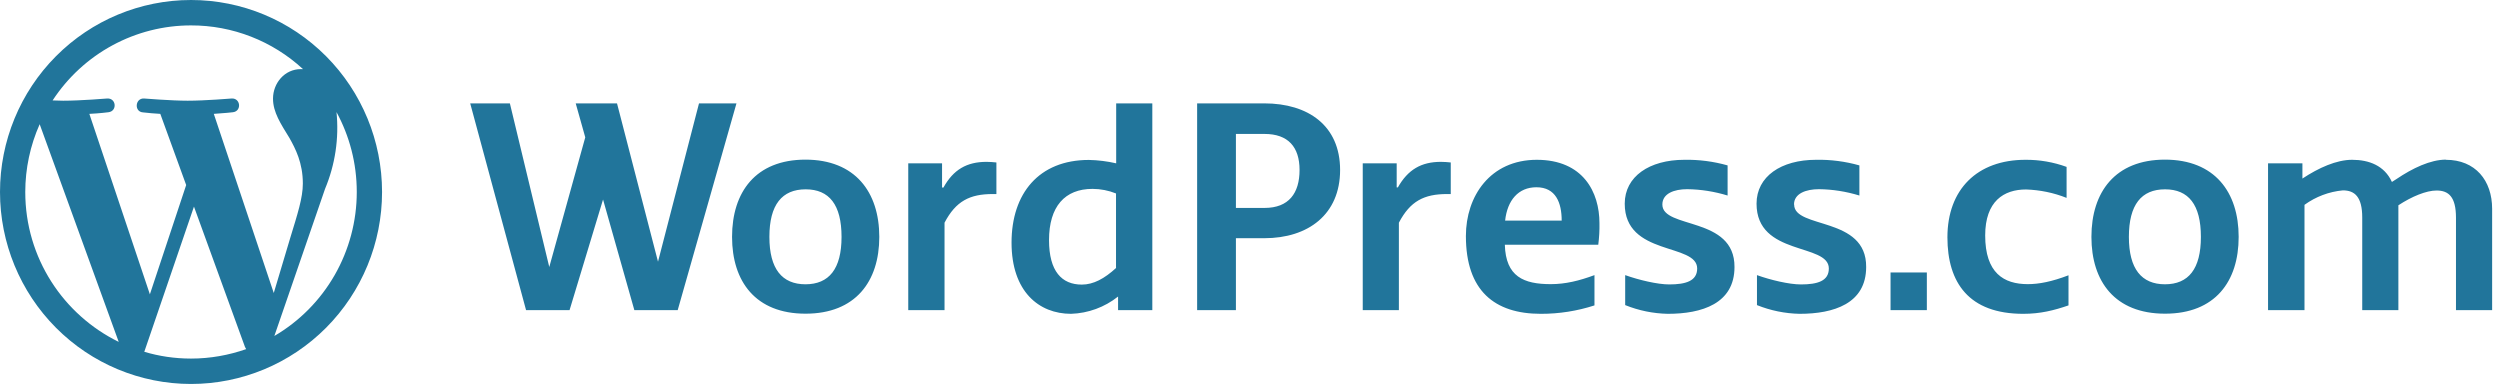 <svg width="123" height="19" viewBox="0 0 123 19" fill="none" xmlns="http://www.w3.org/2000/svg">
<path id="Vector" d="M34.391 5.086L32.374 12.875L30.357 5.086H28.325L28.795 6.757L27.024 13.137L25.086 5.086H23.134L25.882 15.258H28.022L29.67 9.816L31.21 15.258H33.343L36.234 5.086H34.391ZM54.916 8.036C54.474 7.934 54.024 7.878 53.571 7.869C51.113 7.869 49.768 9.518 49.768 11.938C49.768 14.343 51.113 15.44 52.696 15.44C53.538 15.412 54.349 15.115 55.009 14.59V15.258H56.694V5.086H54.916V8.036ZM54.916 13.18C54.337 13.711 53.795 14.002 53.224 14.002C52.24 14.002 51.612 13.348 51.612 11.814C51.612 10.158 52.392 9.293 53.752 9.293C54.149 9.293 54.547 9.373 54.908 9.518V13.18H54.916ZM46.413 9.228H46.349V8.036H44.686V15.258H46.471V10.957C47.028 9.896 47.708 9.547 48.843 9.547H49.023V7.993C48.862 7.975 48.701 7.965 48.539 7.963C47.57 7.963 46.905 8.341 46.413 9.235V9.228ZM106.52 7.854C104.062 7.854 102.898 9.453 102.898 11.655C102.898 13.849 104.055 15.433 106.52 15.433C108.985 15.433 110.142 13.849 110.142 11.655C110.142 9.453 108.963 7.854 106.513 7.854H106.52ZM106.52 13.987C105.363 13.987 104.741 13.231 104.741 11.655C104.741 10.071 105.356 9.315 106.52 9.315C107.677 9.315 108.284 10.071 108.284 11.655C108.284 13.231 107.677 13.987 106.513 13.987H106.52ZM120.343 7.854C119.576 7.854 118.694 8.276 117.899 8.814L117.682 8.952C117.313 8.145 116.554 7.862 115.723 7.862C114.957 7.862 114.082 8.254 113.279 8.785V8.036H111.588V15.258H113.381V10.078C113.935 9.676 114.587 9.43 115.268 9.366C115.853 9.366 116.222 9.685 116.222 10.703V15.258H118V10.1C118.665 9.664 119.374 9.373 119.88 9.373C120.473 9.373 120.834 9.685 120.834 10.71V15.258H122.613V10.274C122.613 8.879 121.789 7.862 120.335 7.862L120.343 7.854ZM39.632 7.854C37.174 7.854 36.017 9.453 36.017 11.655C36.017 13.849 37.174 15.433 39.632 15.433C42.09 15.433 43.261 13.849 43.261 11.655C43.261 9.453 42.076 7.854 39.625 7.854H39.632ZM39.632 13.987C38.475 13.987 37.854 13.231 37.854 11.655C37.854 10.071 38.475 9.315 39.639 9.315C40.796 9.315 41.404 10.071 41.404 11.655C41.404 13.231 40.789 13.987 39.625 13.987H39.632ZM68.775 9.22H68.717V8.036H67.047V15.258H68.825V10.957C69.382 9.896 70.061 9.547 71.196 9.547H71.377V7.993C71.216 7.975 71.055 7.965 70.893 7.963C69.931 7.963 69.266 8.341 68.767 9.235H68.775V9.22ZM62.21 5.086H58.899V15.258H60.807V11.72H62.203C64.364 11.72 65.933 10.55 65.933 8.363C65.933 6.183 64.364 5.086 62.203 5.086H62.21ZM62.224 10.23H60.807V6.59H62.217C63.374 6.59 63.938 7.23 63.938 8.363C63.938 9.504 63.41 10.23 62.217 10.23H62.224ZM88.265 10.063C88.265 9.518 88.858 9.308 89.494 9.308C90.167 9.315 90.839 9.424 91.482 9.62V8.138C90.789 7.941 90.07 7.848 89.35 7.862C87.629 7.862 86.422 8.683 86.422 10.02C86.422 12.614 89.979 11.945 89.979 13.21C89.979 13.827 89.422 13.994 88.605 13.994C88.027 13.994 87.109 13.776 86.443 13.536V15.011C87.111 15.28 87.821 15.425 88.54 15.44C90.217 15.44 91.815 14.939 91.815 13.137C91.837 10.63 88.272 11.277 88.272 10.063H88.265ZM75.614 7.862C73.315 7.862 72.122 9.656 72.122 11.611C72.122 14.299 73.524 15.44 75.809 15.44C76.705 15.442 77.595 15.302 78.448 15.026V13.536C77.703 13.812 77.023 13.98 76.3 13.98C74.97 13.98 74.081 13.616 74.038 12.04H78.635C78.679 11.684 78.701 11.328 78.693 10.979C78.693 9.453 77.891 7.862 75.606 7.862H75.614ZM74.052 10.855C74.16 9.853 74.703 9.213 75.592 9.213C76.546 9.213 76.835 9.976 76.835 10.855H74.052ZM81.788 10.063C81.788 9.518 82.373 9.308 83.009 9.308C83.682 9.315 84.354 9.424 84.998 9.62V8.138C84.306 7.942 83.59 7.849 82.872 7.862C81.151 7.862 79.937 8.683 79.937 10.02C79.937 12.614 83.501 11.945 83.501 13.21C83.501 13.827 82.937 13.994 82.127 13.994C81.549 13.994 80.631 13.776 79.959 13.536V15.011C80.626 15.28 81.336 15.425 82.055 15.44C83.732 15.44 85.337 14.939 85.337 13.137C85.352 10.63 81.788 11.277 81.788 10.063ZM97.671 11.589C97.671 9.896 98.589 9.322 99.681 9.322C100.36 9.344 101.04 9.482 101.676 9.736V8.211C101.027 7.975 100.342 7.857 99.652 7.862C97.281 7.862 95.813 9.315 95.813 11.676C95.813 13.907 96.868 15.44 99.543 15.44C100.389 15.44 101.047 15.273 101.77 15.026V13.544C100.953 13.856 100.324 13.98 99.767 13.98C98.589 13.98 97.671 13.435 97.671 11.582V11.589ZM93.015 15.258H94.801V13.406H93.015V15.258ZM1.243 9.446C1.243 12.694 3.123 15.491 5.841 16.821L1.952 6.111C1.485 7.16 1.244 8.296 1.243 9.446ZM9.398 17.642C10.345 17.642 11.256 17.475 12.11 17.177L12.052 17.068L9.543 10.165L7.099 17.308C7.822 17.525 8.596 17.642 9.398 17.642ZM10.519 5.602L13.469 14.416L14.286 11.684C14.633 10.55 14.9 9.736 14.9 9.032C14.9 8.014 14.539 7.317 14.235 6.779C13.816 6.096 13.432 5.522 13.432 4.854C13.432 4.098 13.996 3.4 14.806 3.4H14.907C13.405 2.014 11.438 1.246 9.398 1.25C8.048 1.249 6.718 1.587 5.53 2.231C4.341 2.875 3.33 3.807 2.588 4.941L3.109 4.955C3.962 4.955 5.278 4.846 5.278 4.846C5.726 4.825 5.776 5.471 5.335 5.522C5.335 5.522 4.894 5.58 4.396 5.602L7.374 14.481L9.16 9.104L7.887 5.602C7.602 5.586 7.318 5.562 7.034 5.529C6.593 5.5 6.644 4.825 7.085 4.846C7.085 4.846 8.43 4.955 9.232 4.955C10.085 4.955 11.401 4.846 11.401 4.846C11.842 4.825 11.9 5.471 11.459 5.522C11.459 5.522 11.018 5.573 10.519 5.602ZM13.498 16.53C14.731 15.809 15.755 14.775 16.467 13.532C17.178 12.289 17.553 10.88 17.553 9.446C17.553 8.022 17.192 6.685 16.556 5.515C16.685 6.802 16.491 8.101 15.992 9.293L13.498 16.53ZM9.398 18.891C6.906 18.891 4.515 17.896 2.753 16.125C0.99 14.353 0 11.951 0 9.446C0 6.941 0.99 4.538 2.753 2.767C4.515 0.995 6.906 0 9.398 0C11.891 0 14.281 0.995 16.044 2.767C17.807 4.538 18.797 6.941 18.797 9.446C18.797 11.951 17.807 14.353 16.044 16.125C14.281 17.896 11.891 18.891 9.398 18.891Z" fill="#21759B"/>
</svg>
